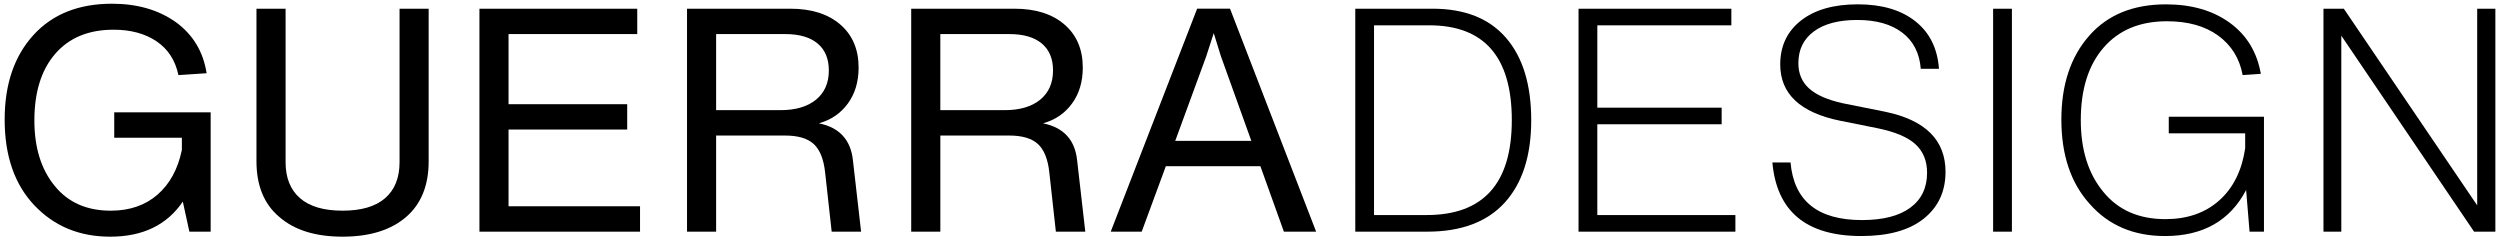 <?xml version="1.0" encoding="utf-8"?>
<!-- Generator: Adobe Illustrator 16.0.0, SVG Export Plug-In . SVG Version: 6.00 Build 0)  -->
<!DOCTYPE svg PUBLIC "-//W3C//DTD SVG 1.1//EN" "http://www.w3.org/Graphics/SVG/1.1/DTD/svg11.dtd">
<svg version="1.1" id="Ebene_1" xmlns="http://www.w3.org/2000/svg" xmlns:xlink="http://www.w3.org/1999/xlink" x="0px" y="0px"
	 width="191.625px" height="18.425px" viewBox="0 0 191.625 18.425" enable-background="new 0 0 191.625 18.425"
	 xml:space="preserve">
<g>
	<path d="M8.756,10.557V8.612h7.391v9.145h-1.631l-0.504-2.304c-1.216,1.793-3.071,2.688-5.567,2.688
		c-2.369,0-4.312-0.809-5.832-2.425c-1.505-1.6-2.256-3.784-2.256-6.553c0-2.703,0.736-4.863,2.208-6.479
		c1.455-1.6,3.464-2.399,6.024-2.399c1.935,0,3.567,0.473,4.895,1.416c1.312,0.959,2.096,2.264,2.353,3.912l-2.161,0.143
		c-0.24-1.136-0.8-1.999-1.68-2.591c-0.879-0.592-1.977-0.889-3.288-0.889c-1.919,0-3.412,0.617-4.476,1.848
		C3.167,5.356,2.635,7.06,2.635,9.236c0,2.08,0.521,3.752,1.56,5.017c1.024,1.264,2.456,1.896,4.296,1.896
		c1.44,0,2.632-0.407,3.576-1.224s1.569-1.961,1.873-3.433v-0.935H8.756z"/>
	<path d="M31.13,16.629c-1.167,1.007-2.792,1.512-4.872,1.512c-2.08,0-3.696-0.505-4.848-1.512
		c-1.168-0.979-1.752-2.401-1.752-4.273V0.667h2.232v11.762c0,1.198,0.367,2.119,1.104,2.759c0.736,0.641,1.824,0.96,3.264,0.96
		c1.44,0,2.528-0.319,3.263-0.96c0.737-0.64,1.105-1.561,1.105-2.759V0.667h2.231v11.688C32.858,14.213,32.282,15.636,31.13,16.629z
		"/>
	<path d="M38.98,9.932v5.88h10.079v1.944H36.749V0.667h12.096v1.944H38.98v5.376h9.095v1.944H38.98z"/>
	<path d="M65.379,12.309l0.624,5.447h-2.255l-0.505-4.56c-0.111-1.009-0.403-1.728-0.875-2.16c-0.473-0.433-1.205-0.647-2.196-0.647
		h-5.281v7.367H52.66V0.667h7.92c1.616,0,2.893,0.405,3.829,1.213c0.935,0.808,1.403,1.908,1.403,3.3
		c0,1.089-0.276,2.008-0.828,2.761c-0.552,0.751-1.292,1.256-2.22,1.511C64.347,9.773,65.22,10.724,65.379,12.309z M54.891,8.444
		h4.92c1.167,0,2.081-0.267,2.736-0.804c0.656-0.536,0.984-1.284,0.984-2.243c0-0.896-0.289-1.584-0.864-2.065
		c-0.576-0.479-1.401-0.72-2.472-0.72h-5.304V8.444z"/>
	<path d="M82.564,12.309l0.624,5.447h-2.256l-0.504-4.56c-0.111-1.009-0.404-1.728-0.876-2.16s-1.205-0.647-2.195-0.647h-5.28v7.367
		h-2.233V0.667h7.92c1.616,0,2.892,0.405,3.827,1.213c0.936,0.808,1.404,1.908,1.404,3.3c0,1.089-0.276,2.008-0.828,2.761
		c-0.552,0.751-1.292,1.256-2.22,1.511C81.53,9.773,82.403,10.724,82.564,12.309z M72.076,8.444h4.919
		c1.168,0,2.081-0.267,2.737-0.804c0.655-0.536,0.983-1.284,0.983-2.243c0-0.896-0.289-1.584-0.864-2.065
		c-0.576-0.479-1.401-0.72-2.472-0.72h-5.303V8.444z"/>
	<path d="M100.881,17.756H98.41l-1.801-5.016h-7.248l-1.849,5.016h-2.375l6.623-17.089h2.521L100.881,17.756z M92.458,4.316
		l-2.376,6.48h5.832l-2.329-6.48L93.033,2.54L92.458,4.316z"/>
	<path d="M103.881,0.667h5.928c2.463,0,4.34,0.745,5.627,2.232c1.287,1.488,1.932,3.593,1.932,6.313s-0.676,4.822-2.025,6.312
		c-1.354,1.488-3.334,2.232-5.941,2.232h-5.52V0.667z M105.32,16.483h4.033c4.35,0,6.527-2.421,6.527-7.271
		c0-4.849-2.113-7.272-6.336-7.272h-4.225V16.483z"/>
	<path d="M122.434,9.524v6.959h10.584v1.273h-12.023V0.667h11.713V1.94h-10.273v6.312h9.529v1.272H122.434z"/>
	<path d="M142.668,18.092c-4.207,0-6.479-1.879-6.816-5.64h1.393c0.256,2.944,2.08,4.416,5.471,4.416
		c1.617,0,2.854-0.317,3.709-0.949c0.855-0.631,1.285-1.523,1.285-2.675c0-0.913-0.297-1.641-0.889-2.186
		c-0.592-0.543-1.553-0.949-2.881-1.223l-2.879-0.577c-3.072-0.623-4.607-2.063-4.607-4.319c0-1.407,0.527-2.527,1.584-3.359
		s2.512-1.248,4.367-1.248c1.84,0,3.309,0.432,4.404,1.297c1.096,0.863,1.699,2.079,1.813,3.646h-1.395
		c-0.094-1.199-0.566-2.123-1.416-2.771c-0.846-0.647-1.998-0.973-3.455-0.973c-1.424,0-2.531,0.293-3.322,0.876
		c-0.793,0.584-1.189,1.396-1.189,2.436c0,0.801,0.275,1.449,0.828,1.944c0.553,0.496,1.412,0.872,2.58,1.128l3.24,0.649
		c3.088,0.641,4.631,2.176,4.631,4.606c0,1.504-0.557,2.7-1.668,3.59C146.346,17.649,144.748,18.092,142.668,18.092z"/>
	<path d="M154.213,17.756h-1.441V0.667h1.441V17.756z"/>
	<path d="M166.236,10.22V8.949h7.297v8.808h-1.104l-0.264-3.192c-1.232,2.352-3.305,3.528-6.217,3.528
		c-2.398,0-4.32-0.816-5.76-2.449c-1.455-1.6-2.184-3.758-2.184-6.479c0-2.671,0.711-4.814,2.137-6.431
		c1.408-1.6,3.365-2.4,5.879-2.4c1.967,0,3.6,0.473,4.896,1.416c1.297,0.944,2.088,2.248,2.377,3.911L171.9,5.755
		c-0.238-1.279-0.863-2.287-1.871-3.022c-1.008-0.736-2.32-1.104-3.936-1.104c-2.064,0-3.682,0.671-4.848,2.016
		c-1.168,1.343-1.752,3.199-1.752,5.567c0,2.272,0.574,4.104,1.727,5.495c1.137,1.394,2.723,2.089,4.752,2.089
		c1.682,0,3.057-0.476,4.129-1.429c1.07-0.951,1.736-2.284,1.992-3.995V10.22H166.236z"/>
	<path d="M189.877,15.741V0.667h1.393v17.089h-1.633L179.461,2.733v15.023h-1.367V0.667h1.559L189.877,15.741z"/>
</g>
</svg>
